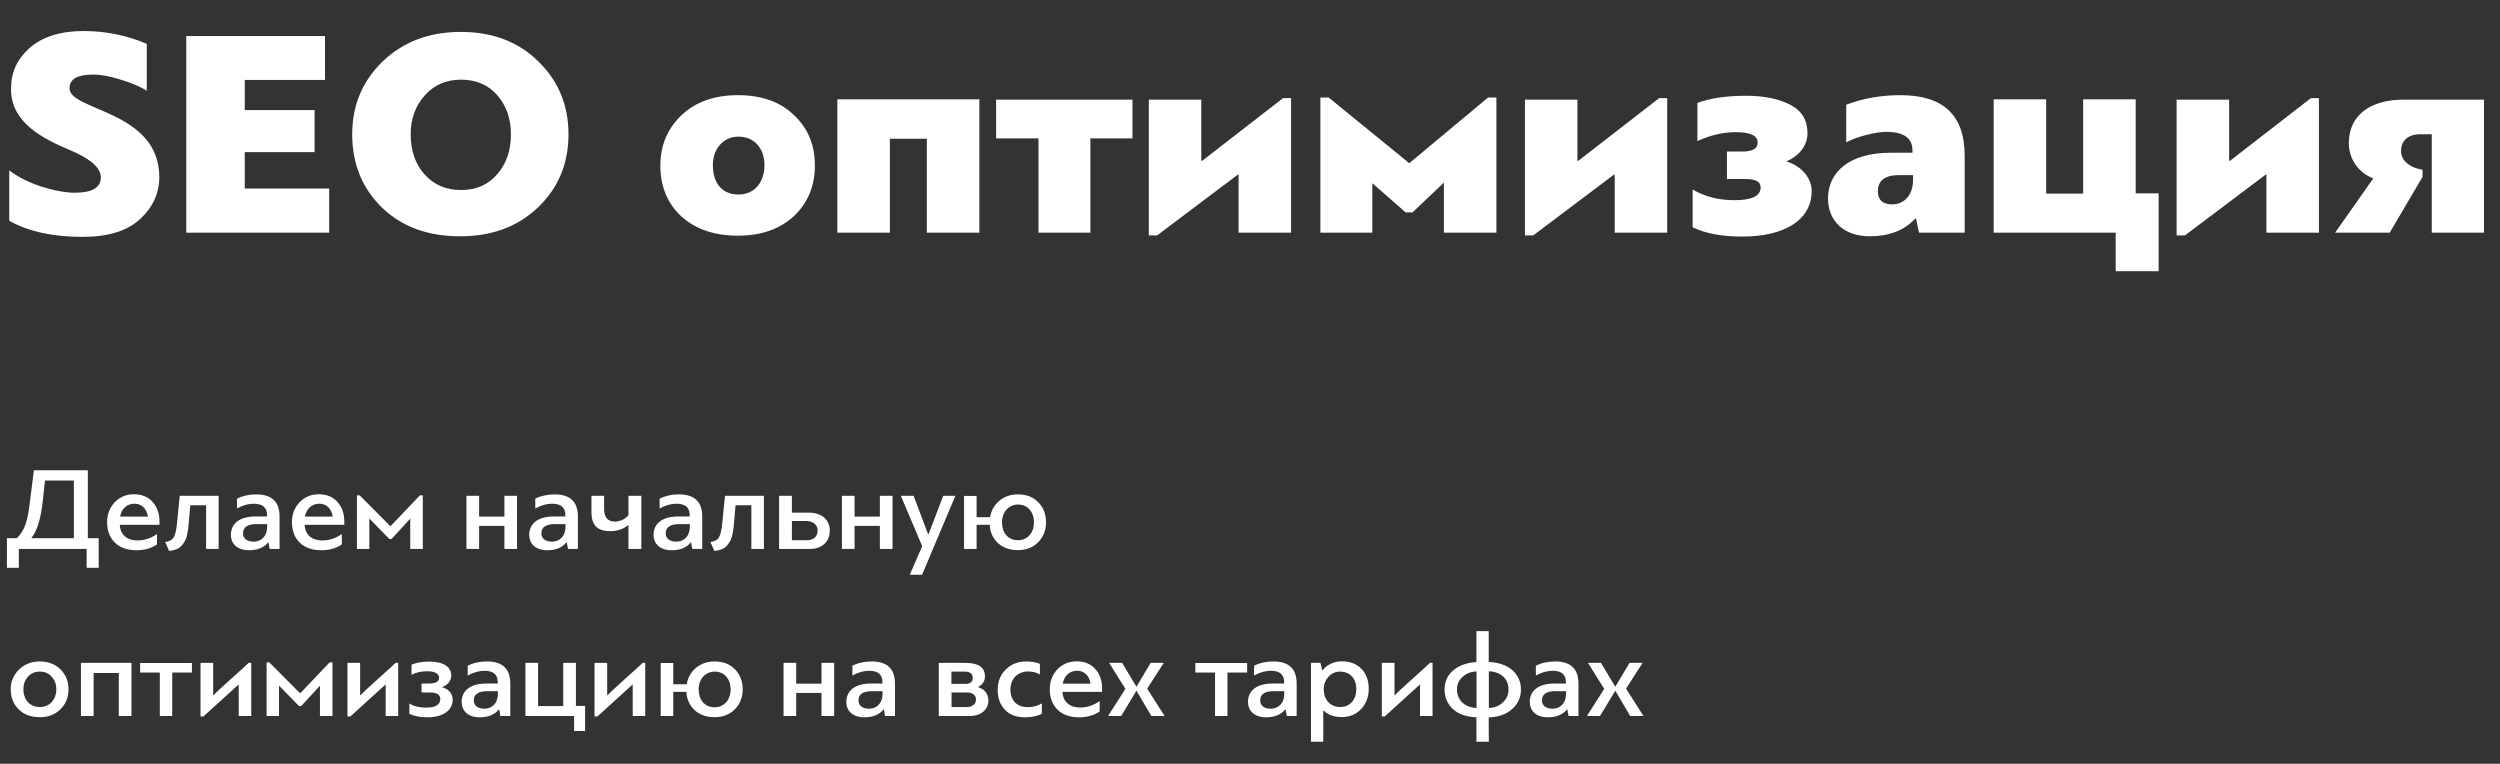 <?xml version="1.0" encoding="UTF-8"?> <svg xmlns="http://www.w3.org/2000/svg" width="419" height="128" viewBox="0 0 419 128" fill="none"><rect x="0" y="0" width="419" height="128" fill="#333333" stroke="none"/> <path d="M1.55 37C4.75 38.8 8.85 39.7 13.8 39.7C18.15 39.7 21.35 38.7 23.5 36.7C25.65 34.7 26.7 32.35 26.7 29.7C26.7 18.5 11.65 18.6 11.65 14.8C11.65 13.25 12.95 12.5 15.6 12.5C16.95 12.5 18.5 12.8 20.25 13.35C22.05 13.9 23.5 14.5 24.6 15.2V7.35C21.2 5.9 17.65 5.2 14 5.2C10.15 5.2 7.15 6.15 5 8C2.9 9.85 1.85 12.1 1.85 14.8C1.75 20.6 7.35 23.3 11.6 25.1C14.55 26.35 16.9 27.85 16.9 29.7C16.9 31.45 15.45 32.3 12.55 32.3C11 32.3 9.1 31.95 6.85 31.25C4.65 30.5 2.9 29.6 1.55 28.55V37ZM41.02 31.6V25.5H52.72V18.45H41.02V13.4H54.47V6.05H31.22V39H55.17V31.6H41.02ZM77.13 39.6C82.43 39.6 86.78 38 90.18 34.75C93.58 31.5 95.28 27.4 95.28 22.5C95.28 17.65 93.58 13.55 90.23 10.3C86.88 7 82.58 5.35 77.23 5.35C71.93 5.35 67.58 7 64.13 10.3C60.73 13.6 59.03 17.65 59.03 22.5C59.03 27.45 60.68 31.5 63.98 34.75C67.33 38 71.68 39.6 77.13 39.6ZM77.28 13.35C79.83 13.35 81.88 14.25 83.38 16C84.88 17.75 85.63 19.9 85.63 22.5C85.63 25.2 84.88 27.45 83.33 29.2C81.83 30.95 79.83 31.85 77.28 31.85C74.73 31.85 72.68 30.95 71.13 29.2C69.58 27.45 68.83 25.2 68.83 22.5C68.83 19.9 69.63 17.75 71.18 16C72.73 14.25 74.78 13.35 77.28 13.35ZM123.676 15.95C119.776 15.95 116.626 17.05 114.226 19.3C111.876 21.55 110.676 24.35 110.676 27.75C110.676 31.2 111.826 34.05 114.176 36.25C116.526 38.4 119.726 39.5 123.676 39.5C127.576 39.5 130.676 38.4 133.026 36.25C135.376 34.05 136.576 31.2 136.576 27.75C136.576 24.3 135.426 21.5 133.076 19.3C130.776 17.05 127.626 15.95 123.676 15.95ZM123.776 22.9C126.426 22.9 128.126 24.9 128.126 27.65C128.126 30.6 126.426 32.6 123.776 32.6C121.026 32.6 119.476 30.7 119.476 27.65C119.476 25 121.176 22.9 123.776 22.9ZM164.139 16.65H140.339V39H149.139V23.25H155.339V39H164.139V16.65ZM182.75 23.2H189.8V16.7H166.95V23.2H174.05V39H182.75V23.2ZM201.487 26.95H201.337V16.7H192.537V39.45H193.937L207.487 29.25H207.587V39H216.387V16.45H215.037L201.487 26.95ZM241.996 30.6V39H250.796V16.35H249.396L236.196 27.35L222.696 16.35H221.296V39H229.996V30.7L235.596 35.6H236.746L241.996 30.6ZM264.524 26.95H264.374V16.7H255.574V39.45H256.974L270.524 29.25H270.624V39H279.424V16.45H278.074L264.524 26.95ZM291.984 39.65C299.134 39.65 303.634 36.85 303.634 32C303.634 30.05 302.184 27.9 299.384 27.05C301.784 26.05 302.934 24.15 302.934 22.35C302.934 20.15 301.984 18.55 300.034 17.55C298.084 16.55 295.634 16.05 292.684 16.05C289.334 16.05 286.634 16.45 284.484 17.25V23.65C286.634 22.65 288.784 22.15 290.934 22.15C293.384 22.15 294.584 22.75 294.584 23.9C294.584 24.9 293.734 25.4 291.984 25.4H289.434V30H292.534C294.234 30 295.084 30.45 295.084 31.4C295.084 32.85 293.634 33.55 290.684 33.55C288.034 33.55 285.684 32.95 283.684 31.75V38.1C285.884 39.15 288.634 39.65 291.984 39.65ZM321.628 39H329.278V26.05C329.278 19.3 325.678 15.95 318.528 15.95C315.228 15.95 312.178 16.5 309.428 17.55V23.85C311.428 22.8 314.528 22.1 316.128 22.1C319.078 22.1 320.528 23.15 320.528 25.2V25.6H316.878C309.878 25.6 306.378 28.9 306.378 33.25C306.378 37.05 309.028 39.6 313.378 39.6C316.628 39.6 319.178 38.6 320.978 36.65H321.128L321.628 39ZM314.728 32.05C314.728 30.25 315.928 29.35 318.278 29.35H320.628V30.15C320.628 32.55 319.278 34.25 317.128 34.25C315.528 34.25 314.728 33.5 314.728 32.05ZM349.138 32.45H342.938V16.65H334.138V39H354.588V45.45H361.788V32.4H357.938V16.65H349.138V32.45ZM373.752 26.95H373.602V16.7H364.802V39.45H366.202L379.752 29.25H379.852V39H388.652V16.45H387.302L373.752 26.95ZM400.512 39L406.012 29.65V28.45C403.612 28.05 402.412 26.75 402.412 25.3C402.412 23.7 403.462 22.5 405.612 22.5H407.562V39H416.312V16.7H402.862C397.212 16.7 393.662 19.35 393.662 24C393.662 26.35 395.012 28.85 397.762 29.9L391.362 39H400.512Z" fill="white"></path> <path d="M5.68 78.82L4.96 84.52C4.8 85.9 4.56 87.04 4.26 87.92C3.96 88.8 3.48 89.56 2.82 90.2H1.16V95.16H3.16V92H14.52V95.16H16.54V90.2H14.72V78.82H5.68ZM12.38 80.54V90.2H5.24C5.78 89.5 6.18 88.68 6.46 87.72C6.76 86.74 7 85.46 7.18 83.88L7.54 80.54H12.38ZM22.452 82.84C21.152 82.84 20.072 83.3 19.212 84.2C18.372 85.1 17.952 86.2 17.952 87.52C17.952 88.92 18.372 90.06 19.232 90.92C20.092 91.78 21.312 92.22 22.872 92.22C24.212 92.22 25.372 91.9 26.312 91.24V89.5C25.292 90.22 24.212 90.58 23.032 90.58C21.372 90.58 20.172 89.7 20.072 87.96H26.732V87.46C26.732 86.08 26.352 84.98 25.572 84.12C24.812 83.26 23.772 82.84 22.452 82.84ZM22.532 84.42C23.752 84.42 24.572 85.24 24.792 86.58H20.132C20.352 85.3 21.252 84.42 22.532 84.42ZM34.542 84.68V92H36.642V83.1H30.122L29.642 87.92C29.542 88.9 29.362 89.62 29.122 90.04C28.902 90.46 28.422 90.74 27.682 90.84L28.342 92.34C29.322 92.24 30.062 91.94 30.522 91.36C31.002 90.74 31.262 90.32 31.422 89.3C31.522 88.78 31.582 88.34 31.602 87.96L31.742 86.38C31.802 85.68 31.842 85.12 31.902 84.68H34.542ZM45.194 92H46.854V86.56C46.854 84.1 45.554 82.86 42.954 82.86C41.734 82.86 40.654 83.1 39.714 83.58V85.22C40.694 84.68 41.634 84.42 42.514 84.42C44.014 84.42 44.754 85.06 44.754 86.32V86.56H42.834C40.094 86.56 38.694 87.8 38.694 89.66C38.694 91.02 39.654 92.22 41.734 92.22C43.154 92.22 44.234 91.78 44.934 90.9H44.994L45.194 92ZM40.734 89.4C40.734 88.36 41.494 87.84 42.994 87.84H44.774V88.34C44.774 89.7 43.934 90.78 42.494 90.78C41.454 90.78 40.734 90.28 40.734 89.4ZM53.429 82.84C52.129 82.84 51.049 83.3 50.189 84.2C49.349 85.1 48.929 86.2 48.929 87.52C48.929 88.92 49.349 90.06 50.209 90.92C51.069 91.78 52.289 92.22 53.849 92.22C55.189 92.22 56.349 91.9 57.289 91.24V89.5C56.269 90.22 55.189 90.58 54.009 90.58C52.349 90.58 51.149 89.7 51.049 87.96H57.709V87.46C57.709 86.08 57.329 84.98 56.549 84.12C55.789 83.26 54.749 82.84 53.429 82.84ZM53.509 84.42C54.729 84.42 55.549 85.24 55.769 86.58H51.109C51.329 85.3 52.229 84.42 53.509 84.42ZM68.759 86.92V92H70.859V83.02H70.379L65.439 88.2L60.279 83.02H59.819V92H61.899V86.9L65.259 90.34H65.619L68.759 86.92ZM86.658 83.1H84.538V86.58H80.298V83.1H78.178V92H80.298V88.14H84.538V92H86.658V83.1ZM95.194 92H96.854V86.56C96.854 84.1 95.554 82.86 92.954 82.86C91.734 82.86 90.654 83.1 89.714 83.58V85.22C90.694 84.68 91.634 84.42 92.514 84.42C94.014 84.42 94.754 85.06 94.754 86.32V86.56H92.834C90.094 86.56 88.694 87.8 88.694 89.66C88.694 91.02 89.654 92.22 91.734 92.22C93.154 92.22 94.234 91.78 94.934 90.9H94.994L95.194 92ZM90.734 89.4C90.734 88.36 91.494 87.84 92.994 87.84H94.774V88.34C94.774 89.7 93.934 90.78 92.494 90.78C91.454 90.78 90.734 90.28 90.734 89.4ZM107.489 92V83.1H105.329V86.34C104.789 87.04 103.829 87.42 103.089 87.42C101.869 87.42 101.249 86.72 101.249 85.3V83.1H99.129V85.84C99.129 88.08 100.189 89.02 102.249 89.02C103.469 89.02 104.489 88.68 105.309 87.98C105.329 87.98 105.329 87.98 105.329 88V92H107.489ZM116.033 92H117.693V86.56C117.693 84.1 116.393 82.86 113.793 82.86C112.573 82.86 111.493 83.1 110.553 83.58V85.22C111.533 84.68 112.473 84.42 113.353 84.42C114.853 84.42 115.593 85.06 115.593 86.32V86.56H113.673C110.933 86.56 109.533 87.8 109.533 89.66C109.533 91.02 110.493 92.22 112.573 92.22C113.993 92.22 115.073 91.78 115.773 90.9H115.833L116.033 92ZM111.573 89.4C111.573 88.36 112.333 87.84 113.833 87.84H115.613V88.34C115.613 89.7 114.773 90.78 113.333 90.78C112.293 90.78 111.573 90.28 111.573 89.4ZM125.929 84.68V92H128.029V83.1H121.509L121.029 87.92C120.929 88.9 120.749 89.62 120.509 90.04C120.289 90.46 119.809 90.74 119.069 90.84L119.729 92.34C120.709 92.24 121.449 91.94 121.909 91.36C122.389 90.74 122.649 90.32 122.809 89.3C122.909 88.78 122.969 88.34 122.989 87.96L123.129 86.38C123.189 85.68 123.229 85.12 123.289 84.68H125.929ZM135.78 92C137.72 92 139.08 90.8 139.08 88.94C139.08 87.12 137.7 85.92 135.6 85.92H132.72V83.1H130.58V92H135.78ZM135.12 87.32C136.24 87.32 137.04 87.94 137.04 88.92C137.04 89.94 136.3 90.54 135.26 90.54H132.72V87.32H135.12ZM149.588 83.1H147.468V86.58H143.228V83.1H141.108V92H143.228V88.14H147.468V92H149.588V83.1ZM153.123 83.1H150.983L154.563 91.54L152.483 96.32H154.543L160.123 83.1H158.083C157.923 83.48 157.523 84.56 156.863 86.3C156.203 88.04 155.803 89.1 155.643 89.48H155.523L153.123 83.1ZM163.677 87.96H165.877C165.937 89.2 166.397 90.22 167.257 91.02C168.117 91.8 169.217 92.2 170.597 92.2C171.977 92.2 173.117 91.76 173.997 90.88C174.877 89.98 175.317 88.88 175.317 87.54C175.317 86.2 174.897 85.08 174.037 84.2C173.177 83.3 172.037 82.86 170.597 82.86C169.377 82.86 168.337 83.22 167.477 83.94C166.637 84.66 166.117 85.58 165.937 86.68H163.677V83.12H161.577V92H163.677V87.96ZM167.937 87.54C167.937 85.86 169.017 84.56 170.637 84.56C172.257 84.56 173.297 85.84 173.297 87.54C173.297 89.22 172.257 90.54 170.637 90.54C168.937 90.54 167.937 89.3 167.937 87.54ZM6.66 110.86C5.28 110.86 4.12 111.32 3.18 112.22C2.26 113.12 1.8 114.22 1.8 115.54C1.8 116.88 2.24 118 3.12 118.88C4 119.76 5.18 120.2 6.66 120.2C8.08 120.2 9.22 119.76 10.12 118.88C11.02 118 11.48 116.88 11.48 115.54C11.48 114.2 11.04 113.08 10.14 112.2C9.24 111.3 8.08 110.86 6.66 110.86ZM3.92 115.5C3.92 114.68 4.18 113.98 4.68 113.42C5.2 112.84 5.86 112.56 6.68 112.56C7.5 112.56 8.16 112.84 8.66 113.42C9.18 113.98 9.44 114.68 9.44 115.5C9.44 117.2 8.36 118.5 6.68 118.5C4.98 118.5 3.92 117.26 3.92 115.5ZM22.029 111.1H13.569V120H15.689V112.8H19.909V120H22.029V111.1ZM28.864 112.72H32.164V111.12H23.484V112.72H26.784V120H28.864V112.72ZM41.688 111.08C41.368 111.4 40.388 112.3 38.748 113.76C37.128 115.22 36.128 116.14 35.788 116.52H35.728V111.1H33.608V120.08H34.088L39.948 114.76H40.008V120H42.108V111.08H41.688ZM53.622 114.92V120H55.722V111.02H55.242L50.302 116.2L45.142 111.02H44.682V120H46.762V114.9L50.122 118.34H50.482L53.622 114.92ZM66.317 111.08C65.997 111.4 65.017 112.3 63.377 113.76C61.757 115.22 60.757 116.14 60.417 116.52H60.357V111.1H58.237V120.08H58.717L64.577 114.76H64.637V120H66.737V111.08H66.317ZM71.611 120.22C74.271 120.22 75.871 119.06 75.871 117.24C75.871 116.34 75.271 115.48 74.071 115.18C75.111 114.8 75.631 114 75.631 113.26C75.631 111.74 74.311 110.9 71.971 110.88C70.771 110.88 69.771 111.06 68.971 111.4V113.1C69.731 112.7 70.611 112.5 71.611 112.5C72.911 112.5 73.591 112.94 73.591 113.58C73.591 114.24 73.031 114.56 71.891 114.56H70.651V116.06H72.031C73.211 116.06 73.791 116.42 73.791 117.16C73.791 118.12 72.991 118.6 71.371 118.6C70.271 118.6 69.351 118.36 68.611 117.9V119.64C69.391 120.02 70.391 120.22 71.611 120.22ZM83.865 120H85.525V114.56C85.525 112.1 84.225 110.86 81.626 110.86C80.406 110.86 79.326 111.1 78.385 111.58V113.22C79.365 112.68 80.305 112.42 81.186 112.42C82.686 112.42 83.425 113.06 83.425 114.32V114.56H81.505C78.766 114.56 77.365 115.8 77.365 117.66C77.365 119.02 78.326 120.22 80.406 120.22C81.826 120.22 82.906 119.78 83.606 118.9H83.665L83.865 120ZM79.406 117.4C79.406 116.36 80.165 115.84 81.665 115.84H83.445V116.34C83.445 117.7 82.606 118.78 81.165 118.78C80.126 118.78 79.406 118.28 79.406 117.4ZM94.401 118.34H90.181V111.1H88.061V120H96.221V122.52H98.061V118.32H96.521V111.1H94.401V118.34ZM107.723 111.08C107.403 111.4 106.423 112.3 104.783 113.76C103.163 115.22 102.163 116.14 101.823 116.52H101.763V111.1H99.643V120.08H100.123L105.983 114.76H106.043V120H108.143V111.08H107.723ZM112.837 115.96H115.037C115.097 117.2 115.557 118.22 116.417 119.02C117.277 119.8 118.377 120.2 119.757 120.2C121.137 120.2 122.277 119.76 123.157 118.88C124.037 117.98 124.477 116.88 124.477 115.54C124.477 114.2 124.057 113.08 123.197 112.2C122.337 111.3 121.197 110.86 119.757 110.86C118.537 110.86 117.497 111.22 116.637 111.94C115.797 112.66 115.277 113.58 115.097 114.68H112.837V111.12H110.737V120H112.837V115.96ZM117.097 115.54C117.097 113.86 118.177 112.56 119.797 112.56C121.417 112.56 122.457 113.84 122.457 115.54C122.457 117.22 121.417 118.54 119.797 118.54C118.097 118.54 117.097 117.3 117.097 115.54ZM139.803 111.1H137.683V114.58H133.443V111.1H131.323V120H133.443V116.14H137.683V120H139.803V111.1ZM148.338 120H149.998V114.56C149.998 112.1 148.698 110.86 146.098 110.86C144.878 110.86 143.798 111.1 142.858 111.58V113.22C143.838 112.68 144.778 112.42 145.658 112.42C147.158 112.42 147.898 113.06 147.898 114.32V114.56H145.978C143.238 114.56 141.838 115.8 141.838 117.66C141.838 119.02 142.798 120.22 144.878 120.22C146.298 120.22 147.378 119.78 148.078 118.9H148.138L148.338 120ZM143.878 117.4C143.878 116.36 144.638 115.84 146.138 115.84H147.918V116.34C147.918 117.7 147.078 118.78 145.638 118.78C144.598 118.78 143.878 118.28 143.878 117.4ZM163.978 115.12C164.718 114.7 165.078 114.12 165.078 113.36C165.078 111.86 163.998 111.1 161.818 111.1H157.338V120H162.598C164.358 120 165.658 118.94 165.658 117.42C165.658 116.52 165.178 115.52 163.978 115.2V115.12ZM163.578 117.22C163.578 117.96 163.018 118.5 162.038 118.5H159.478V116.06H162.098C163.058 116.06 163.578 116.58 163.578 117.22ZM161.678 112.56C162.578 112.56 163.038 112.92 163.038 113.64C163.038 114.26 162.578 114.62 161.858 114.62H159.458V112.56H161.678ZM171.99 110.86C170.61 110.86 169.45 111.32 168.55 112.22C167.65 113.12 167.21 114.26 167.21 115.64C167.21 116.98 167.61 118.08 168.41 118.94C169.21 119.8 170.33 120.22 171.79 120.22C172.95 120.22 173.89 120.02 174.61 119.62V117.88C173.95 118.3 173.17 118.52 172.27 118.52C171.37 118.52 170.67 118.26 170.13 117.74C169.61 117.2 169.35 116.5 169.35 115.6C169.35 113.7 170.61 112.54 172.31 112.54C173.07 112.54 173.73 112.7 174.29 113.04V111.26C173.67 111 172.89 110.86 171.99 110.86ZM180.441 110.84C179.141 110.84 178.061 111.3 177.201 112.2C176.361 113.1 175.941 114.2 175.941 115.52C175.941 116.92 176.361 118.06 177.221 118.92C178.081 119.78 179.301 120.22 180.861 120.22C182.201 120.22 183.361 119.9 184.301 119.24V117.5C183.281 118.22 182.201 118.58 181.021 118.58C179.361 118.58 178.161 117.7 178.061 115.96H184.721V115.46C184.721 114.08 184.341 112.98 183.561 112.12C182.801 111.26 181.761 110.84 180.441 110.84ZM180.521 112.42C181.741 112.42 182.561 113.24 182.781 114.58H178.121C178.341 113.3 179.241 112.42 180.521 112.42ZM195.19 120L192.27 115.42C192.59 114.9 193.07 114.16 193.69 113.2C194.33 112.22 194.79 111.52 195.05 111.1H192.85L190.47 115.1L188.07 111.1H185.89C186.05 111.34 186.51 112.06 187.25 113.28C187.99 114.48 188.45 115.2 188.61 115.44C188.47 115.7 187.99 116.46 187.17 117.72C186.35 118.98 185.87 119.74 185.73 120H187.91L190.47 115.76L192.97 120H195.19ZM205.72 112.72H209.02V111.12H200.34V112.72H203.64V120H205.72V112.72ZM215.662 120H217.322V114.56C217.322 112.1 216.022 110.86 213.422 110.86C212.202 110.86 211.122 111.1 210.182 111.58V113.22C211.162 112.68 212.102 112.42 212.982 112.42C214.482 112.42 215.222 113.06 215.222 114.32V114.56H213.302C210.562 114.56 209.162 115.8 209.162 117.66C209.162 119.02 210.122 120.22 212.202 120.22C213.622 120.22 214.702 119.78 215.402 118.9H215.462L215.662 120ZM211.202 117.4C211.202 116.36 211.962 115.84 213.462 115.84H215.242V116.34C215.242 117.7 214.402 118.78 212.962 118.78C211.922 118.78 211.202 118.28 211.202 117.4ZM221.858 115.54C221.858 114.72 222.118 114.02 222.638 113.44C223.158 112.86 223.818 112.56 224.598 112.56C226.278 112.56 227.318 113.74 227.318 115.5C227.318 117.2 226.318 118.5 224.618 118.5C222.918 118.5 221.858 117.22 221.858 115.54ZM221.858 119.1C222.578 119.82 223.578 120.18 224.878 120.18C226.198 120.18 227.278 119.74 228.118 118.84C228.978 117.94 229.398 116.82 229.398 115.44C229.398 114.06 228.998 112.94 228.178 112.1C227.358 111.26 226.278 110.84 224.898 110.84C223.638 110.84 222.398 111.36 221.678 112.34H221.598L221.298 111.08H219.718V124.32H221.778V119.14L221.858 119.1ZM239.676 111.08C239.356 111.4 238.376 112.3 236.736 113.76C235.116 115.22 234.116 116.14 233.776 116.52H233.716V111.1H231.596V120.08H232.076L237.936 114.76H237.996V120H240.096V111.08H239.676ZM247.45 110.96C245.83 111.06 244.53 111.54 243.55 112.36C242.59 113.18 242.11 114.26 242.11 115.56C242.11 116.86 242.57 117.96 243.51 118.84C244.45 119.7 245.77 120.16 247.45 120.22V124.32H249.53C249.53 123.86 249.53 123.18 249.51 122.28V120.24C251.13 120.18 252.43 119.72 253.41 118.86C254.41 117.98 254.91 116.88 254.91 115.56C254.91 112.92 252.87 111.1 249.51 110.94V105.78H247.45V110.96ZM252.83 115.56C252.83 116.42 252.51 117.14 251.89 117.72C251.27 118.3 250.49 118.62 249.53 118.66V112.5C251.59 112.6 252.83 113.8 252.83 115.56ZM244.19 115.56C244.19 114.7 244.51 114 245.13 113.44C245.75 112.86 246.53 112.56 247.47 112.54V118.66C245.49 118.58 244.19 117.32 244.19 115.56ZM262.889 120H264.549V114.56C264.549 112.1 263.249 110.86 260.649 110.86C259.429 110.86 258.349 111.1 257.409 111.58V113.22C258.389 112.68 259.329 112.42 260.209 112.42C261.709 112.42 262.449 113.06 262.449 114.32V114.56H260.529C257.789 114.56 256.389 115.8 256.389 117.66C256.389 119.02 257.349 120.22 259.429 120.22C260.849 120.22 261.929 119.78 262.629 118.9H262.689L262.889 120ZM258.429 117.4C258.429 116.36 259.189 115.84 260.689 115.84H262.469V116.34C262.469 117.7 261.629 118.78 260.189 118.78C259.149 118.78 258.429 118.28 258.429 117.4ZM275.444 120L272.524 115.42C272.844 114.9 273.324 114.16 273.944 113.2C274.584 112.22 275.044 111.52 275.304 111.1H273.104L270.724 115.1L268.324 111.1H266.144C266.304 111.34 266.764 112.06 267.504 113.28C268.244 114.48 268.704 115.2 268.864 115.44C268.724 115.7 268.244 116.46 267.424 117.72C266.604 118.98 266.124 119.74 265.984 120H268.164L270.724 115.76L273.224 120H275.444Z" fill="white"></path> </svg> 